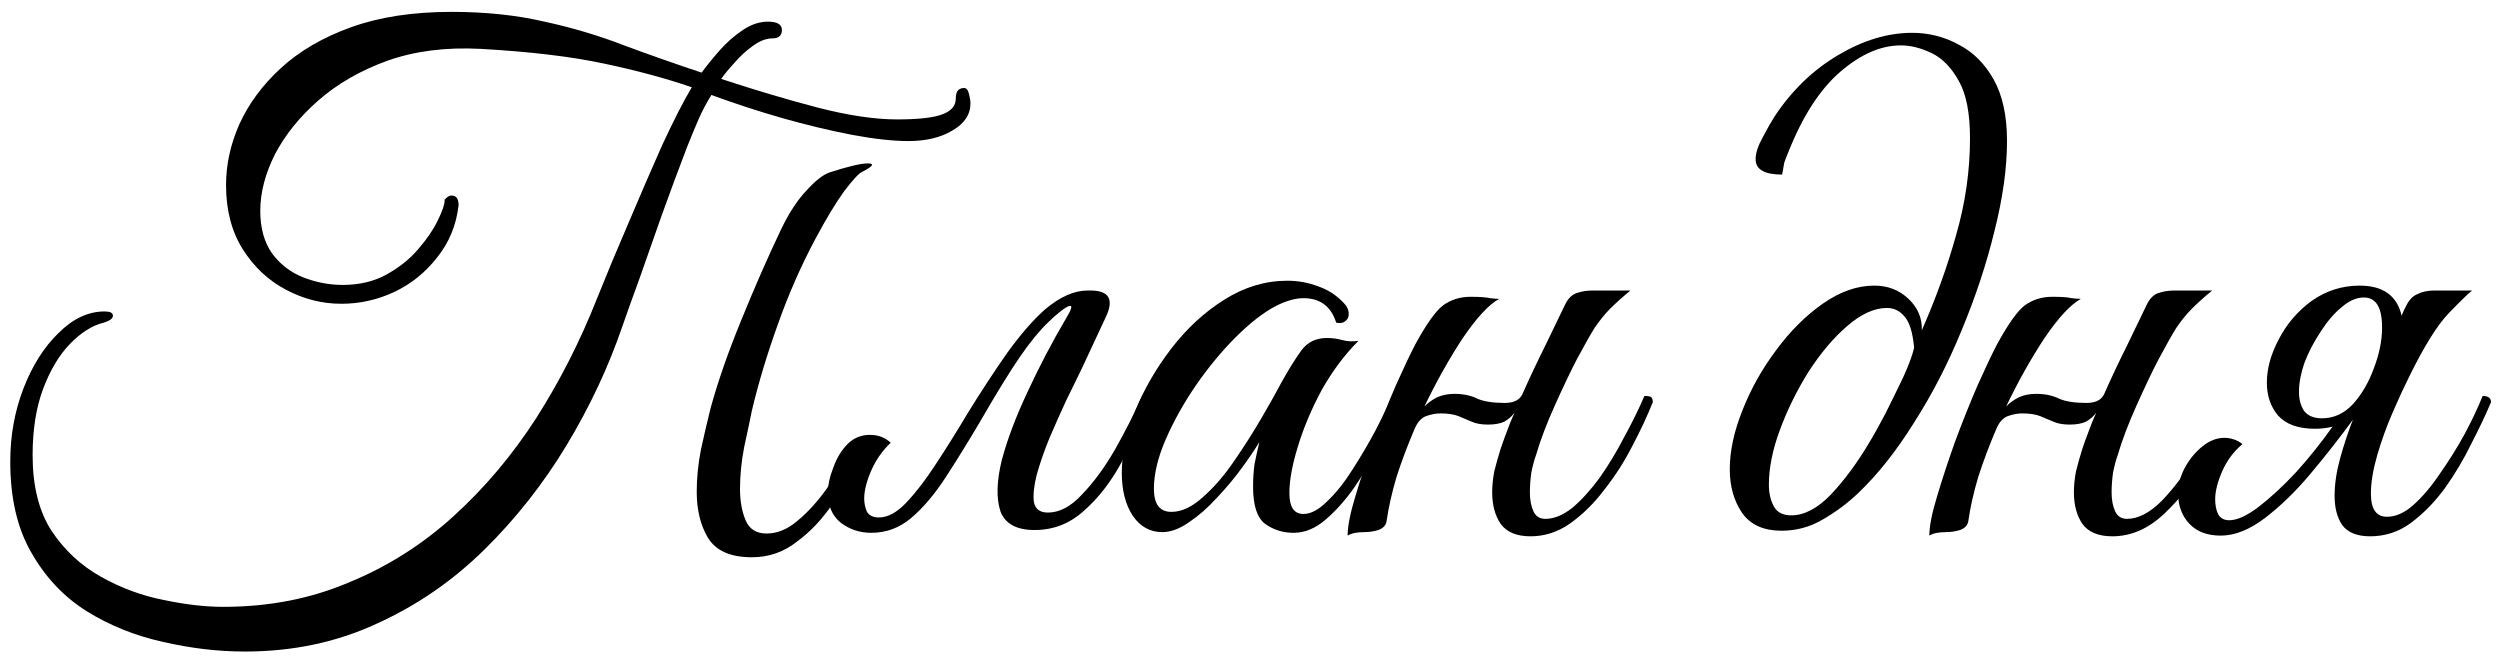 <?xml version="1.0" encoding="UTF-8"?> <svg xmlns="http://www.w3.org/2000/svg" width="179" height="47" viewBox="0 0 179 47" fill="none"><path d="M159.607 37.25C160.174 37.25 160.874 36.933 161.707 36.3C162.574 35.633 163.474 34.8 164.407 33.8C165.34 32.767 166.207 31.683 167.007 30.55C166.607 30.65 166.19 30.7 165.757 30.7C164.557 30.7 163.674 30.383 163.107 29.75C162.574 29.117 162.307 28.333 162.307 27.4C162.307 26.4 162.59 25.367 163.157 24.3C163.724 23.2 164.507 22.283 165.507 21.55C166.54 20.817 167.69 20.45 168.957 20.45C170.624 20.45 171.624 21.167 171.957 22.6C172.057 22.333 172.174 22.083 172.307 21.85C172.507 21.45 172.774 21.183 173.107 21.05C173.44 20.883 173.84 20.8 174.307 20.8H177.007C176.707 21.033 176.14 21.583 175.307 22.45C174.507 23.283 173.574 24.783 172.507 26.95C172.14 27.683 171.74 28.55 171.307 29.55C170.874 30.55 170.507 31.567 170.207 32.6C169.907 33.633 169.757 34.55 169.757 35.35C169.757 36.45 170.14 37 170.907 37C171.54 37 172.174 36.717 172.807 36.15C173.474 35.55 174.107 34.8 174.707 33.9C175.34 33 175.924 32.067 176.457 31.1C176.99 30.1 177.424 29.183 177.757 28.35C178.157 28.35 178.357 28.5 178.357 28.8C177.99 29.667 177.524 30.65 176.957 31.75C176.424 32.85 175.79 33.917 175.057 34.95C174.324 35.95 173.507 36.783 172.607 37.45C171.74 38.083 170.774 38.4 169.707 38.4C168.774 38.4 168.107 38.133 167.707 37.6C167.34 37.067 167.157 36.367 167.157 35.5C167.157 34.667 167.29 33.767 167.557 32.8C167.824 31.833 168.14 30.883 168.507 29.95V30C167.507 31.367 166.474 32.683 165.407 33.95C164.34 35.217 163.257 36.267 162.157 37.1C161.057 37.933 160.007 38.35 159.007 38.35C158.04 38.35 157.29 38.067 156.757 37.5C156.224 36.933 155.957 36.217 155.957 35.35C155.957 34.683 156.124 34.05 156.457 33.45C156.79 32.85 157.207 32.35 157.707 31.95C158.207 31.55 158.724 31.35 159.257 31.35C159.49 31.35 159.707 31.383 159.907 31.45C160.14 31.517 160.357 31.633 160.557 31.8C159.924 32.333 159.44 32.983 159.107 33.75C158.774 34.517 158.607 35.183 158.607 35.75C158.607 36.15 158.674 36.5 158.807 36.8C158.974 37.1 159.24 37.25 159.607 37.25ZM166.257 29.95C167.09 29.95 167.824 29.617 168.457 28.95C169.09 28.25 169.59 27.4 169.957 26.4C170.357 25.367 170.557 24.383 170.557 23.45C170.557 22.017 170.124 21.3 169.257 21.3C168.724 21.3 168.19 21.533 167.657 22C167.124 22.433 166.624 23.017 166.157 23.75C165.69 24.45 165.307 25.183 165.007 25.95C164.74 26.717 164.607 27.417 164.607 28.05C164.607 28.583 164.724 29.033 164.957 29.4C165.224 29.767 165.657 29.95 166.257 29.95Z" fill="black"></path><path d="M140.941 37.25C140.907 37.583 140.707 37.817 140.341 37.95C140.007 38.05 139.674 38.1 139.341 38.1C138.807 38.1 138.407 38.183 138.141 38.35C138.141 37.683 138.324 36.75 138.691 35.55C139.057 34.317 139.491 33 139.991 31.6C140.524 30.167 141.057 28.833 141.591 27.6C142.157 26.333 142.624 25.35 142.991 24.65C143.791 23.183 144.457 22.25 144.991 21.85C145.557 21.45 146.207 21.25 146.941 21.25C147.607 21.25 148.074 21.283 148.341 21.35C148.641 21.383 148.857 21.4 148.991 21.4C148.257 21.8 147.391 22.733 146.391 24.2C145.424 25.667 144.507 27.3 143.641 29.1C143.907 28.833 144.207 28.617 144.541 28.45C144.907 28.283 145.324 28.2 145.791 28.2C146.424 28.2 146.974 28.317 147.441 28.55C147.907 28.75 148.557 28.85 149.391 28.85C150.024 28.85 150.441 28.65 150.641 28.25C151.174 27.05 151.724 25.883 152.291 24.75C152.857 23.583 153.324 22.617 153.691 21.85C153.891 21.417 154.157 21.133 154.491 21C154.857 20.867 155.257 20.8 155.691 20.8H158.391C157.824 21.267 157.341 21.7 156.941 22.1C156.574 22.467 156.207 22.917 155.841 23.45C155.507 23.983 155.074 24.75 154.541 25.75C154.107 26.583 153.591 27.667 152.991 29C152.391 30.333 151.941 31.517 151.641 32.55C151.507 32.917 151.391 33.35 151.291 33.85C151.224 34.35 151.191 34.817 151.191 35.25C151.191 35.783 151.274 36.233 151.441 36.6C151.607 36.967 151.891 37.15 152.291 37.15C153.091 37.15 153.924 36.717 154.791 35.85C155.657 34.95 156.457 33.883 157.191 32.65C157.657 32.65 157.891 32.783 157.891 33.05C157.057 34.483 156.074 35.733 154.941 36.8C153.807 37.867 152.574 38.4 151.241 38.4C150.241 38.4 149.524 38.1 149.091 37.5C148.691 36.9 148.491 36.15 148.491 35.25C148.491 34.783 148.541 34.283 148.641 33.75C148.774 33.217 148.924 32.683 149.091 32.15C149.224 31.75 149.374 31.333 149.541 30.9C149.707 30.433 149.891 29.983 150.091 29.55C149.891 29.817 149.641 30.033 149.341 30.2C149.041 30.333 148.657 30.4 148.191 30.4C147.724 30.4 147.341 30.333 147.041 30.2C146.741 30.067 146.424 29.933 146.091 29.8C145.757 29.667 145.324 29.6 144.791 29.6C144.457 29.6 144.107 29.667 143.741 29.8C143.407 29.933 143.141 30.233 142.941 30.7C142.441 31.867 142.007 33.017 141.641 34.15C141.307 35.283 141.074 36.317 140.941 37.25Z" fill="black"></path><path d="M127.552 38C126.285 38 125.352 37.583 124.752 36.75C124.152 35.883 123.852 34.833 123.852 33.6C123.852 32.3 124.152 30.9 124.752 29.4C125.352 27.867 126.152 26.433 127.152 25.1C128.152 23.733 129.268 22.617 130.502 21.75C131.735 20.883 132.968 20.45 134.202 20.45C135.168 20.45 135.985 20.767 136.652 21.4C137.318 22.033 137.635 22.783 137.602 23.65C138.602 21.383 139.418 19.117 140.052 16.85C140.718 14.55 141.052 12.233 141.052 9.9C141.052 8.1 140.785 6.733 140.252 5.8C139.718 4.833 139.068 4.167 138.302 3.8C137.535 3.433 136.802 3.25 136.102 3.25C134.668 3.25 133.218 3.883 131.752 5.15C130.285 6.417 129.035 8.367 128.002 11C127.902 11.233 127.818 11.45 127.752 11.65C127.718 11.817 127.668 12.1 127.602 12.5C126.335 12.5 125.702 12.133 125.702 11.4C125.702 10.967 125.868 10.45 126.202 9.85C126.535 9.217 126.818 8.717 127.052 8.35C128.285 6.483 129.802 5.017 131.602 3.95C133.402 2.883 135.168 2.35 136.902 2.35C138.102 2.35 139.218 2.633 140.252 3.2C141.285 3.733 142.118 4.567 142.752 5.7C143.385 6.833 143.702 8.3 143.702 10.1C143.702 12.033 143.402 14.183 142.802 16.55C142.235 18.883 141.452 21.25 140.452 23.65C139.485 26.017 138.352 28.217 137.052 30.25C135.785 32.283 134.452 33.967 133.052 35.3C132.285 36.033 131.435 36.667 130.502 37.2C129.602 37.733 128.618 38 127.552 38ZM128.252 36.9C129.185 36.9 130.135 36.4 131.102 35.4C132.068 34.367 132.968 33.15 133.802 31.75C134.168 31.15 134.568 30.433 135.002 29.6C135.435 28.733 135.852 27.883 136.252 27.05C136.652 26.183 136.918 25.467 137.052 24.9C136.952 23.8 136.718 23.05 136.352 22.65C136.018 22.25 135.602 22.05 135.102 22.05C134.202 22.05 133.252 22.483 132.252 23.35C131.285 24.183 130.368 25.267 129.502 26.6C128.668 27.933 127.985 29.317 127.452 30.75C126.918 32.183 126.652 33.5 126.652 34.7C126.652 35.3 126.768 35.817 127.002 36.25C127.235 36.683 127.652 36.9 128.252 36.9Z" fill="black"></path><path d="M99.29 37.25C99.257 37.583 99.057 37.817 98.69 37.95C98.357 38.05 98.024 38.1 97.69 38.1C97.157 38.1 96.757 38.183 96.49 38.35C96.49 37.683 96.674 36.75 97.04 35.55C97.407 34.317 97.84 33 98.34 31.6C98.874 30.167 99.407 28.833 99.94 27.6C100.507 26.333 100.974 25.35 101.34 24.65C102.14 23.183 102.807 22.25 103.34 21.85C103.907 21.45 104.557 21.25 105.29 21.25C105.957 21.25 106.424 21.283 106.69 21.35C106.99 21.383 107.207 21.4 107.34 21.4C106.607 21.8 105.74 22.733 104.74 24.2C103.774 25.667 102.857 27.3 101.99 29.1C102.257 28.833 102.557 28.617 102.89 28.45C103.257 28.283 103.674 28.2 104.14 28.2C104.774 28.2 105.324 28.317 105.79 28.55C106.257 28.75 106.907 28.85 107.74 28.85C108.374 28.85 108.79 28.65 108.99 28.25C109.524 27.05 110.074 25.883 110.64 24.75C111.207 23.583 111.674 22.617 112.04 21.85C112.24 21.417 112.507 21.133 112.84 21C113.207 20.867 113.607 20.8 114.04 20.8H116.74C116.174 21.267 115.69 21.7 115.29 22.1C114.924 22.467 114.557 22.917 114.19 23.45C113.857 23.983 113.424 24.75 112.89 25.75C112.457 26.583 111.94 27.667 111.34 29C110.74 30.333 110.29 31.517 109.99 32.55C109.857 32.917 109.74 33.35 109.64 33.85C109.574 34.35 109.54 34.817 109.54 35.25C109.54 35.783 109.624 36.233 109.79 36.6C109.957 36.967 110.24 37.15 110.64 37.15C111.274 37.15 111.924 36.883 112.59 36.35C113.257 35.783 113.907 35.067 114.54 34.2C115.174 33.3 115.757 32.333 116.29 31.3C116.857 30.267 117.34 29.283 117.74 28.35C118.007 28.35 118.174 28.383 118.24 28.45C118.307 28.517 118.34 28.633 118.34 28.8C117.94 29.8 117.44 30.867 116.84 32C116.274 33.1 115.607 34.133 114.84 35.1C114.107 36.067 113.29 36.867 112.39 37.5C111.524 38.1 110.59 38.4 109.59 38.4C108.59 38.4 107.874 38.1 107.44 37.5C107.04 36.9 106.84 36.15 106.84 35.25C106.84 34.783 106.89 34.283 106.99 33.75C107.124 33.217 107.274 32.683 107.44 32.15C107.574 31.75 107.724 31.333 107.89 30.9C108.057 30.433 108.24 29.983 108.44 29.55C108.24 29.817 107.99 30.033 107.69 30.2C107.39 30.333 107.007 30.4 106.54 30.4C106.074 30.4 105.69 30.333 105.39 30.2C105.09 30.067 104.774 29.933 104.44 29.8C104.107 29.667 103.674 29.6 103.14 29.6C102.807 29.6 102.457 29.667 102.09 29.8C101.757 29.933 101.49 30.233 101.29 30.7C100.79 31.867 100.357 33.017 99.99 34.15C99.657 35.283 99.424 36.317 99.29 37.25Z" fill="black"></path><path d="M92.62 38.15C91.854 38.15 91.17 37.933 90.57 37.5C90.004 37.067 89.72 36.183 89.72 34.85C89.72 34.283 89.754 33.75 89.82 33.25C89.92 32.75 90.037 32.217 90.17 31.65C89.87 32.15 89.454 32.767 88.92 33.5C88.387 34.233 87.787 34.95 87.12 35.65C86.487 36.35 85.82 36.933 85.12 37.4C84.454 37.867 83.82 38.1 83.22 38.1C82.354 38.1 81.654 37.717 81.12 36.95C80.587 36.15 80.32 35.117 80.32 33.85C80.32 32.483 80.637 31.017 81.27 29.45C81.904 27.883 82.77 26.383 83.87 24.95C84.97 23.517 86.237 22.35 87.67 21.45C89.104 20.55 90.604 20.1 92.17 20.1C92.937 20.1 93.67 20.233 94.37 20.5C95.07 20.733 95.687 21.133 96.22 21.7C96.454 21.933 96.57 22.2 96.57 22.5C96.57 22.7 96.487 22.867 96.32 23C96.154 23.133 95.937 23.167 95.67 23.1C95.304 21.933 94.52 21.35 93.32 21.35C92.754 21.35 92.104 21.533 91.37 21.9C90.47 22.367 89.504 23.117 88.47 24.15C87.47 25.15 86.52 26.3 85.62 27.6C84.754 28.867 84.037 30.15 83.47 31.45C82.904 32.75 82.62 33.933 82.62 35C82.62 36.1 83.037 36.65 83.87 36.65C84.604 36.65 85.354 36.3 86.12 35.6C86.92 34.9 87.67 34.033 88.37 33C89.104 31.933 89.77 30.883 90.37 29.85C90.97 28.817 91.437 27.983 91.77 27.35C92.27 26.45 92.737 25.7 93.17 25.1C93.604 24.5 94.22 24.2 95.02 24.2C95.387 24.2 95.754 24.25 96.12 24.35C96.487 24.45 96.87 24.467 97.27 24.4C96.27 25.4 95.387 26.583 94.62 27.95C93.887 29.317 93.32 30.667 92.92 32C92.52 33.3 92.32 34.4 92.32 35.3C92.32 36.3 92.654 36.8 93.32 36.8C93.854 36.8 94.42 36.5 95.02 35.9C95.654 35.3 96.254 34.55 96.82 33.65C97.42 32.717 97.97 31.783 98.47 30.85C98.97 29.883 99.37 29.05 99.67 28.35C99.837 28.35 99.97 28.367 100.07 28.4C100.204 28.433 100.27 28.567 100.27 28.8C100.237 28.933 100.17 29.083 100.07 29.25C100.004 29.383 99.887 29.633 99.72 30C99.454 30.533 99.087 31.25 98.62 32.15C98.154 33.05 97.604 33.967 96.97 34.9C96.337 35.8 95.654 36.567 94.92 37.2C94.187 37.833 93.42 38.15 92.62 38.15Z" fill="black"></path><path d="M70.227 30.1C69.361 31.567 68.527 32.917 67.727 34.15C66.927 35.383 66.094 36.367 65.227 37.1C64.394 37.8 63.444 38.15 62.377 38.15C61.577 38.15 60.861 37.917 60.227 37.45C59.594 36.95 59.277 36.233 59.277 35.3C59.277 34.733 59.411 34.117 59.677 33.45C59.911 32.783 60.261 32.217 60.727 31.75C61.227 31.283 61.827 31.083 62.527 31.15C62.994 31.183 63.411 31.367 63.777 31.7C63.177 32.267 62.711 32.933 62.377 33.7C62.044 34.467 61.877 35.133 61.877 35.7C61.877 36.033 61.944 36.35 62.077 36.65C62.244 36.917 62.527 37.05 62.927 37.05C63.561 37.05 64.211 36.7 64.877 36C65.577 35.267 66.294 34.333 67.027 33.2C67.794 32.033 68.544 30.833 69.277 29.6C70.244 28.033 71.194 26.583 72.127 25.25C73.094 23.917 73.994 22.883 74.827 22.15C75.894 21.25 76.911 20.8 77.877 20.8H78.077C79.411 20.8 79.777 21.433 79.177 22.7L77.427 26.45C77.127 27.05 76.761 27.8 76.327 28.7C75.927 29.567 75.527 30.467 75.127 31.4C74.761 32.3 74.461 33.167 74.227 34C74.027 34.8 73.961 35.45 74.027 35.95C74.127 36.45 74.461 36.7 75.027 36.7C75.861 36.7 76.677 36.267 77.477 35.4C78.311 34.533 79.094 33.467 79.827 32.2C80.561 30.9 81.211 29.617 81.777 28.35C81.911 28.35 82.044 28.4 82.177 28.5C82.311 28.567 82.377 28.667 82.377 28.8C81.777 30.3 81.077 31.75 80.277 33.15C79.511 34.55 78.611 35.7 77.577 36.6C76.577 37.5 75.411 37.95 74.077 37.95C72.777 37.95 71.961 37.5 71.627 36.6C71.327 35.667 71.361 34.45 71.727 32.95C72.127 31.45 72.744 29.817 73.577 28.05C74.411 26.25 75.327 24.5 76.327 22.8C76.694 22.2 76.794 21.9 76.627 21.9C76.494 21.9 76.261 22.033 75.927 22.3C75.627 22.533 75.344 22.783 75.077 23.05C74.444 23.65 73.761 24.483 73.027 25.55C72.294 26.617 71.361 28.133 70.227 30.1Z" fill="black"></path><path d="M34.435 3.5C31.935 3.367 29.701 3.65 27.735 4.35C25.802 5.05 24.151 6 22.785 7.2C21.451 8.367 20.418 9.65 19.685 11.05C18.985 12.45 18.635 13.8 18.635 15.1C18.635 16.333 18.918 17.35 19.485 18.15C20.052 18.917 20.785 19.483 21.685 19.85C22.618 20.217 23.568 20.4 24.535 20.4C25.735 20.4 26.785 20.15 27.685 19.65C28.585 19.15 29.335 18.55 29.935 17.85C30.568 17.117 31.035 16.433 31.335 15.8C31.668 15.133 31.835 14.65 31.835 14.35V14.3C32.002 14.1 32.168 14 32.335 14C32.668 14 32.835 14.233 32.835 14.7C32.668 16.133 32.151 17.383 31.285 18.45C30.451 19.517 29.435 20.333 28.235 20.9C27.035 21.467 25.768 21.75 24.435 21.75C23.068 21.75 21.752 21.417 20.485 20.75C19.218 20.083 18.185 19.117 17.385 17.85C16.585 16.583 16.185 15.05 16.185 13.25C16.185 11.783 16.502 10.333 17.135 8.9C17.802 7.433 18.785 6.1 20.085 4.9C21.418 3.667 23.102 2.683 25.135 1.95C27.168 1.217 29.568 0.85 32.335 0.85C34.768 0.85 36.985 1.083 38.985 1.55C40.985 1.983 42.885 2.55 44.685 3.25C46.485 3.917 48.335 4.567 50.235 5.2C50.602 4.7 51.035 4.167 51.535 3.6C52.035 3.033 52.585 2.55 53.185 2.15C53.785 1.75 54.385 1.55 54.985 1.55C55.651 1.55 55.985 1.75 55.985 2.15C55.985 2.55 55.752 2.75 55.285 2.75C54.852 2.75 54.385 2.933 53.885 3.3C53.418 3.633 52.985 4.033 52.585 4.5C52.185 4.933 51.868 5.317 51.635 5.65C54.068 6.45 56.368 7.133 58.535 7.7C60.735 8.267 62.635 8.55 64.235 8.55C65.735 8.55 66.802 8.433 67.435 8.2C68.102 7.967 68.435 7.583 68.435 7.05C68.435 6.85 68.468 6.683 68.535 6.55C68.635 6.383 68.802 6.3 69.035 6.3C69.201 6.3 69.318 6.45 69.385 6.75C69.451 7.017 69.485 7.233 69.485 7.4C69.485 8.2 69.052 8.85 68.185 9.35C67.352 9.85 66.302 10.1 65.035 10.1C63.935 10.1 62.585 9.95 60.985 9.65C59.418 9.35 57.752 8.95 55.985 8.45C54.252 7.95 52.568 7.4 50.935 6.8C50.568 7.4 50.268 7.967 50.035 8.5C49.801 9.033 49.518 9.717 49.185 10.55C48.585 12.117 47.985 13.733 47.385 15.4C46.818 17.033 46.285 18.55 45.785 19.95C45.285 21.317 44.885 22.433 44.585 23.3C43.585 26.233 42.252 29.083 40.585 31.85C38.918 34.617 36.952 37.117 34.685 39.35C32.418 41.583 29.852 43.35 26.985 44.65C24.118 45.983 20.968 46.65 17.535 46.65C15.601 46.65 13.635 46.417 11.635 45.95C9.668 45.517 7.852 44.783 6.185 43.75C4.552 42.717 3.235 41.317 2.235 39.55C1.235 37.817 0.735 35.65 0.735 33.05C0.735 31.183 1.052 29.433 1.685 27.8C2.318 26.167 3.152 24.85 4.185 23.85C5.218 22.817 6.318 22.3 7.485 22.3C7.885 22.3 8.085 22.4 8.085 22.6C8.085 22.8 7.868 22.967 7.435 23.1C6.602 23.3 5.785 23.817 4.985 24.65C4.218 25.45 3.585 26.517 3.085 27.85C2.585 29.183 2.335 30.767 2.335 32.6C2.335 34.8 2.785 36.6 3.685 38C4.618 39.4 5.802 40.5 7.235 41.3C8.668 42.1 10.152 42.65 11.685 42.95C13.252 43.283 14.685 43.45 15.985 43.45C19.252 43.45 22.252 42.867 24.985 41.7C27.752 40.567 30.252 38.983 32.485 36.95C34.718 34.917 36.685 32.583 38.385 29.95C40.085 27.283 41.535 24.433 42.735 21.4C43.401 19.733 44.151 17.933 44.985 16C45.818 14.033 46.618 12.183 47.385 10.45C48.252 8.583 48.968 7.183 49.535 6.25C47.702 5.617 45.602 5.05 43.235 4.55C40.901 4.05 37.968 3.7 34.435 3.5ZM53.835 39.9C52.301 39.9 51.252 39.433 50.685 38.5C50.151 37.6 49.885 36.5 49.885 35.2C49.885 34.233 49.985 33.233 50.185 32.2C50.418 31.133 50.651 30.133 50.885 29.2C51.418 27.267 52.151 25.167 53.085 22.9C54.018 20.6 54.968 18.433 55.935 16.4C56.502 15.233 57.102 14.317 57.735 13.65C58.368 12.95 58.918 12.517 59.385 12.35C60.718 11.917 61.635 11.7 62.135 11.7C62.335 11.7 62.435 11.733 62.435 11.8C62.435 11.9 62.202 12.067 61.735 12.3C61.502 12.4 61.068 12.867 60.435 13.7C59.835 14.533 59.151 15.667 58.385 17.1C57.352 19.033 56.452 21.083 55.685 23.25C54.918 25.383 54.301 27.433 53.835 29.4C53.702 30.067 53.518 30.933 53.285 32C53.085 33.033 52.985 34.033 52.985 35C52.985 35.867 53.118 36.617 53.385 37.25C53.651 37.883 54.151 38.2 54.885 38.2C55.651 38.2 56.385 37.9 57.085 37.3C57.818 36.7 58.518 35.933 59.185 35C59.852 34.033 60.452 33.033 60.985 32C61.151 32 61.301 32.05 61.435 32.15C61.602 32.217 61.685 32.333 61.685 32.5C61.085 33.733 60.401 34.917 59.635 36.05C58.868 37.183 58.002 38.1 57.035 38.8C56.102 39.533 55.035 39.9 53.835 39.9Z" fill="black"></path></svg> 